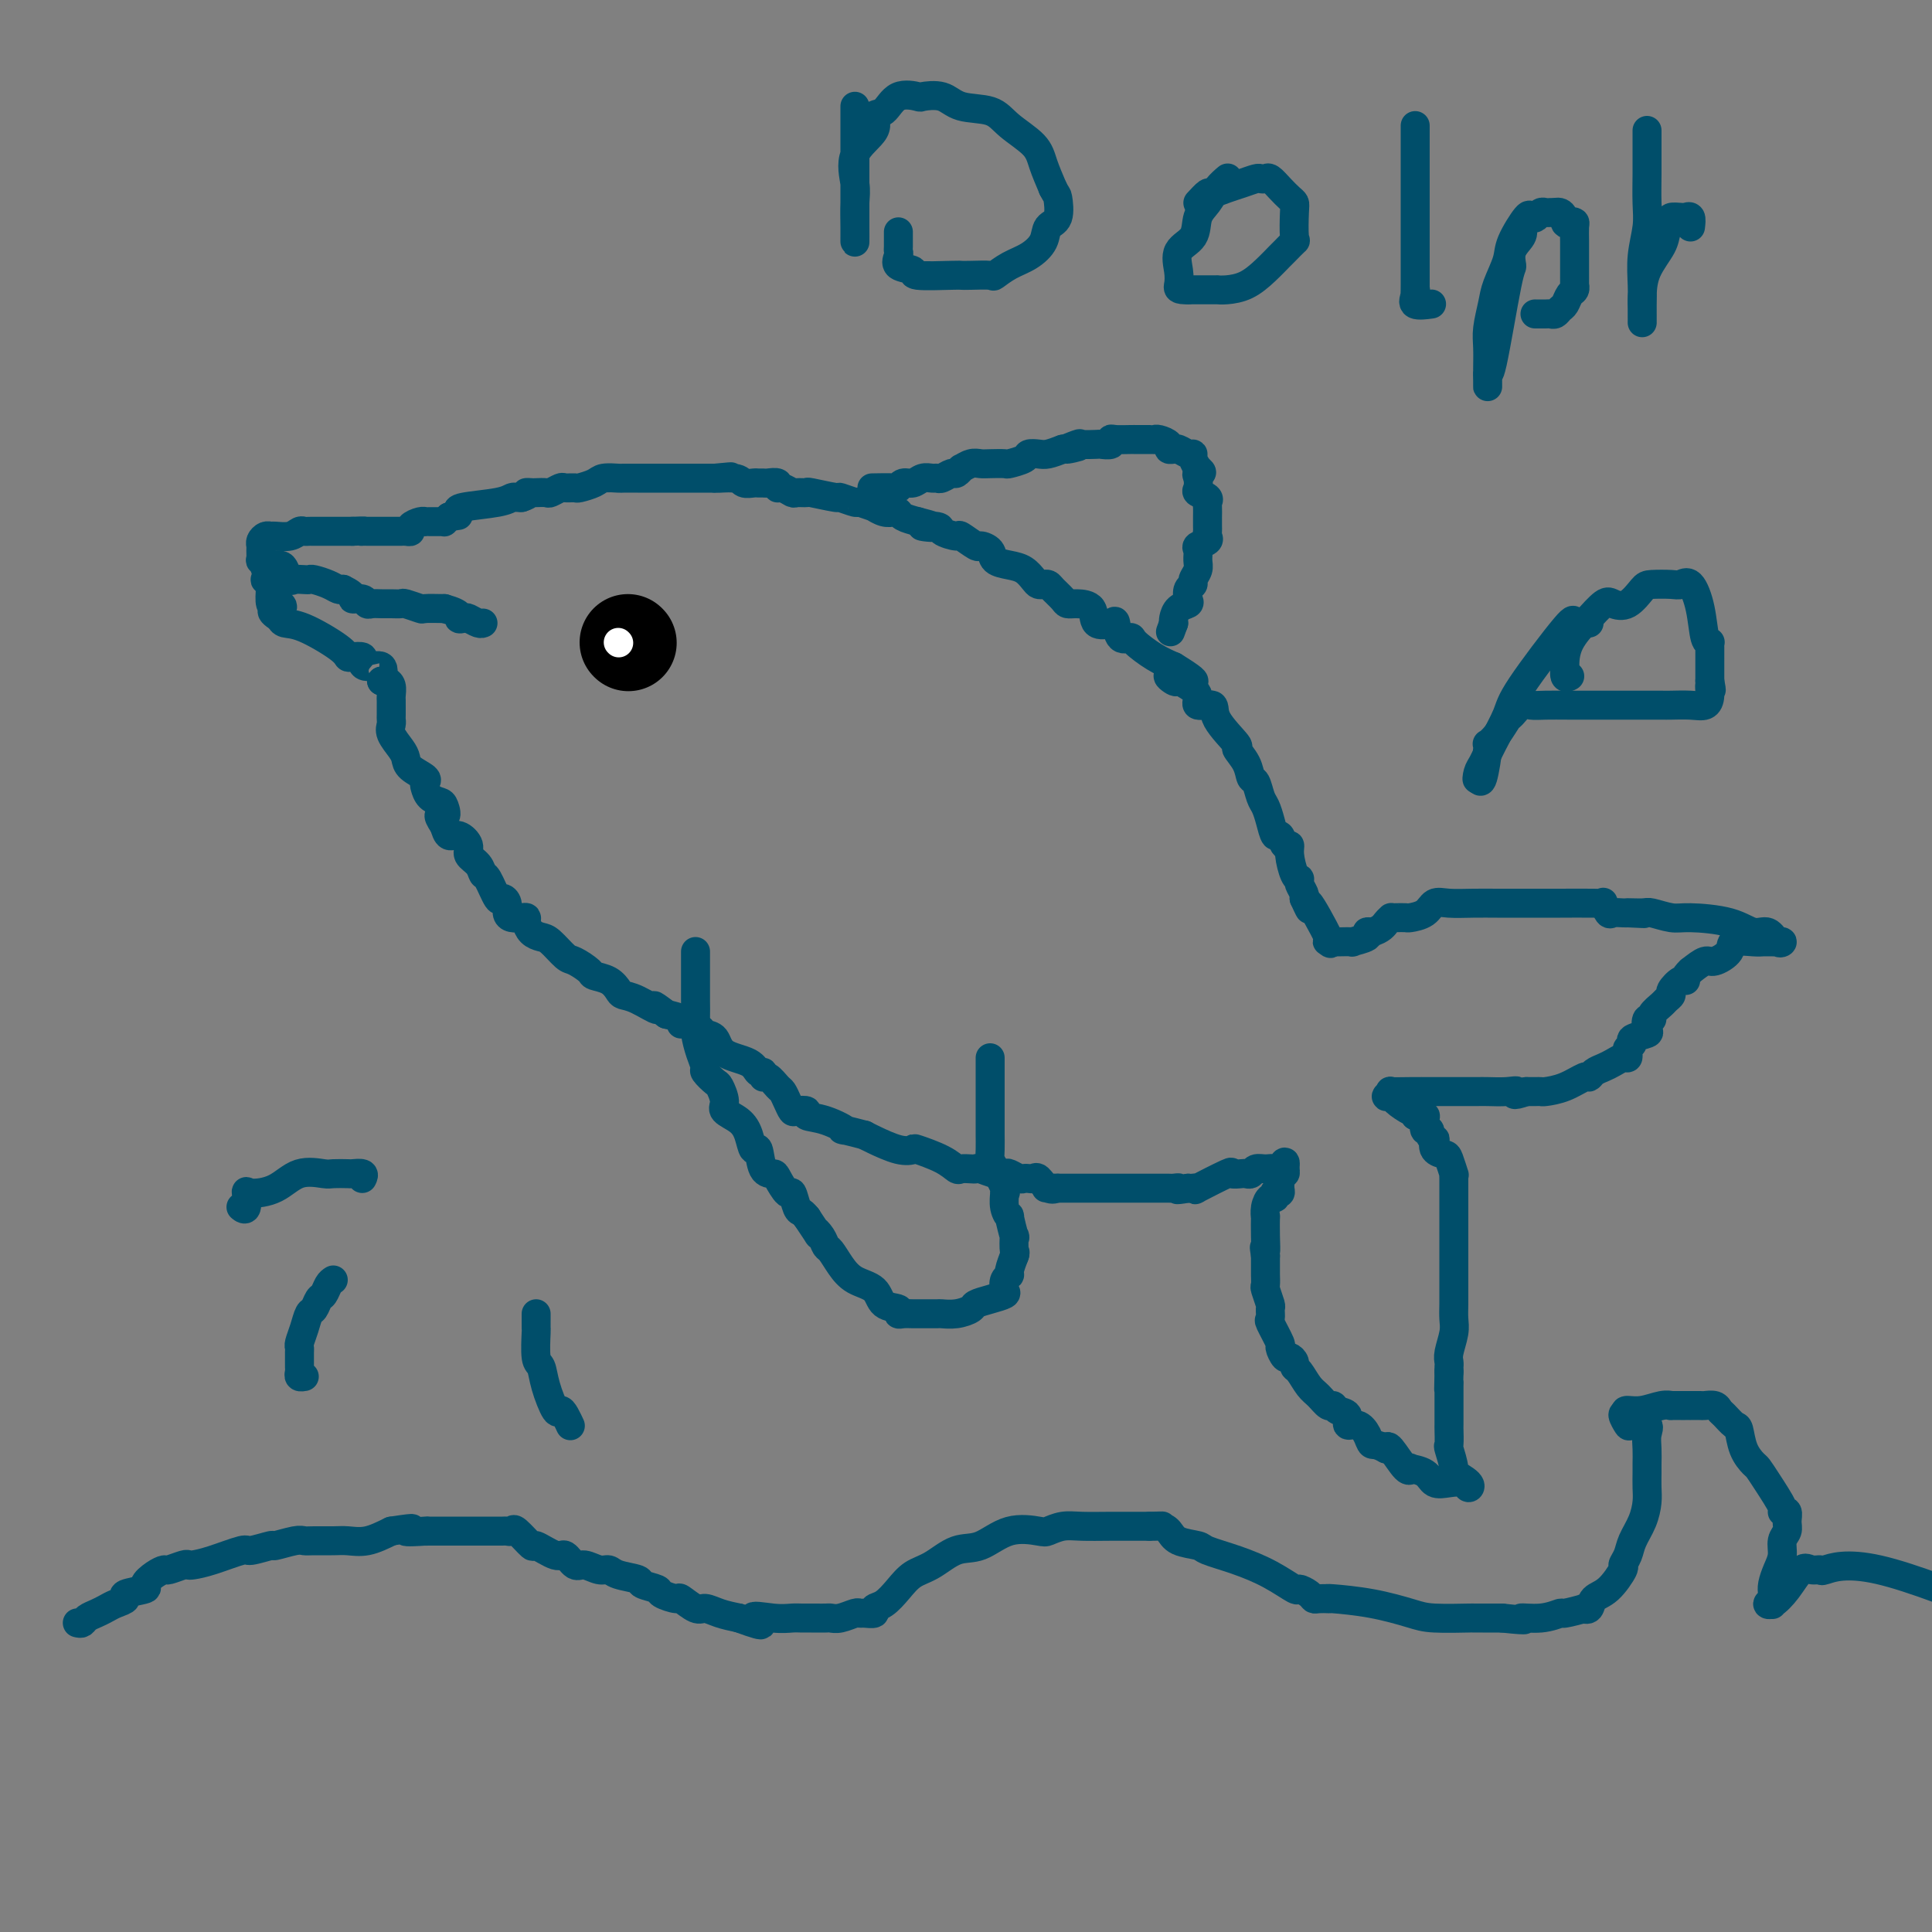 <svg viewBox='0 0 400 400' version='1.1' xmlns='http://www.w3.org/2000/svg' xmlns:xlink='http://www.w3.org/1999/xlink'><rect x="0" y="0" width="400" height="400" fill="#808080" stroke="none"/><g fill='none' stroke='#004E6A' stroke-width='6' stroke-linecap='round' stroke-linejoin='round'><path d='M95,106c-0.285,-0.340 -0.571,-0.679 1,-1c1.571,-0.321 4.998,-0.622 7,-1c2.002,-0.378 2.577,-0.833 3,-1c0.423,-0.167 0.692,-0.048 1,0c0.308,0.048 0.654,0.024 1,0'/><path d='M108,103c2.185,-0.690 1.148,-0.916 1,-1c-0.148,-0.084 0.594,-0.026 1,0c0.406,0.026 0.475,0.021 1,0c0.525,-0.021 1.507,-0.058 2,0c0.493,0.058 0.497,0.213 1,0c0.503,-0.213 1.504,-0.792 2,-1c0.496,-0.208 0.488,-0.045 1,0c0.512,0.045 1.545,-0.026 2,0c0.455,0.026 0.330,0.151 1,0c0.670,-0.151 2.133,-0.576 3,-1c0.867,-0.424 1.137,-0.846 2,-1c0.863,-0.154 2.318,-0.041 3,0c0.682,0.041 0.591,0.011 1,0c0.409,-0.011 1.320,-0.003 3,0c1.680,0.003 4.130,0.001 5,0c0.870,-0.001 0.160,-0.000 0,0c-0.160,0.000 0.229,0.000 1,0c0.771,-0.000 1.925,-0.000 3,0c1.075,0.000 2.072,0.000 3,0c0.928,-0.000 1.788,-0.000 2,0c0.212,0.000 -0.225,0.000 0,0c0.225,-0.000 1.113,-0.000 2,0'/><path d='M148,99c6.257,-0.603 1.900,-0.109 1,0c-0.900,0.109 1.657,-0.167 3,0c1.343,0.167 1.472,0.777 2,1c0.528,0.223 1.456,0.059 2,0c0.544,-0.059 0.706,-0.012 1,0c0.294,0.012 0.722,-0.012 1,0c0.278,0.012 0.407,0.060 1,0c0.593,-0.060 1.649,-0.226 2,0c0.351,0.226 -0.003,0.846 0,1c0.003,0.154 0.364,-0.156 1,0c0.636,0.156 1.548,0.778 2,1c0.452,0.222 0.444,0.044 1,0c0.556,-0.044 1.677,0.045 2,0c0.323,-0.045 -0.151,-0.223 1,0c1.151,0.223 3.928,0.848 5,1c1.072,0.152 0.440,-0.171 1,0c0.560,0.171 2.314,0.834 3,1c0.686,0.166 0.306,-0.166 1,0c0.694,0.166 2.462,0.828 3,1c0.538,0.172 -0.156,-0.147 0,0c0.156,0.147 1.161,0.760 2,1c0.839,0.240 1.514,0.105 2,0c0.486,-0.105 0.785,-0.182 1,0c0.215,0.182 0.347,0.623 1,1c0.653,0.377 1.826,0.688 3,1'/><path d='M190,108c6.545,1.630 1.909,1.205 1,1c-0.909,-0.205 1.911,-0.191 3,0c1.089,0.191 0.448,0.558 1,1c0.552,0.442 2.299,0.957 3,1c0.701,0.043 0.357,-0.388 1,0c0.643,0.388 2.272,1.596 3,2c0.728,0.404 0.555,0.005 1,0c0.445,-0.005 1.509,0.383 2,1c0.491,0.617 0.408,1.461 1,2c0.592,0.539 1.860,0.771 3,1c1.140,0.229 2.151,0.453 3,1c0.849,0.547 1.536,1.417 2,2c0.464,0.583 0.706,0.881 1,1c0.294,0.119 0.642,0.060 1,0c0.358,-0.060 0.728,-0.121 1,0c0.272,0.121 0.448,0.426 1,1c0.552,0.574 1.480,1.419 2,2c0.520,0.581 0.633,0.899 1,1c0.367,0.101 0.988,-0.014 2,0c1.012,0.014 2.417,0.159 3,1c0.583,0.841 0.346,2.379 1,3c0.654,0.621 2.200,0.325 3,0c0.800,-0.325 0.853,-0.680 1,0c0.147,0.680 0.387,2.395 1,3c0.613,0.605 1.597,0.100 2,0c0.403,-0.100 0.224,0.204 1,1c0.776,0.796 2.507,2.085 4,3c1.493,0.915 2.746,1.458 4,2'/><path d='M243,138c8.209,5.031 2.232,2.607 0,2c-2.232,-0.607 -0.720,0.602 0,1c0.720,0.398 0.649,-0.014 1,0c0.351,0.014 1.123,0.455 2,1c0.877,0.545 1.858,1.194 2,2c0.142,0.806 -0.556,1.769 0,2c0.556,0.231 2.366,-0.269 3,0c0.634,0.269 0.092,1.309 1,3c0.908,1.691 3.265,4.034 4,5c0.735,0.966 -0.154,0.556 0,1c0.154,0.444 1.351,1.742 2,3c0.649,1.258 0.751,2.475 1,3c0.249,0.525 0.644,0.359 1,1c0.356,0.641 0.673,2.089 1,3c0.327,0.911 0.665,1.285 1,2c0.335,0.715 0.668,1.770 1,3c0.332,1.230 0.663,2.635 1,3c0.337,0.365 0.682,-0.309 1,0c0.318,0.309 0.611,1.599 1,2c0.389,0.401 0.875,-0.089 1,0c0.125,0.089 -0.111,0.758 0,2c0.111,1.242 0.569,3.057 1,4c0.431,0.943 0.834,1.012 1,1c0.166,-0.012 0.096,-0.106 0,0c-0.096,0.106 -0.218,0.413 0,1c0.218,0.587 0.777,1.453 1,2c0.223,0.547 0.112,0.773 0,1'/><path d='M270,186c2.151,4.768 0.528,0.689 1,1c0.472,0.311 3.039,5.011 4,7c0.961,1.989 0.317,1.266 0,1c-0.317,-0.266 -0.308,-0.074 0,0c0.308,0.074 0.915,0.030 2,0c1.085,-0.030 2.647,-0.047 3,0c0.353,0.047 -0.503,0.157 0,0c0.503,-0.157 2.366,-0.581 3,-1c0.634,-0.419 0.038,-0.834 0,-1c-0.038,-0.166 0.481,-0.083 1,0'/><path d='M284,193c2.009,-0.547 2.531,-1.415 3,-2c0.469,-0.585 0.883,-0.888 1,-1c0.117,-0.112 -0.064,-0.032 0,0c0.064,0.032 0.373,0.015 1,0c0.627,-0.015 1.573,-0.028 2,0c0.427,0.028 0.336,0.099 1,0c0.664,-0.099 2.084,-0.366 3,-1c0.916,-0.634 1.327,-1.634 2,-2c0.673,-0.366 1.609,-0.098 3,0c1.391,0.098 3.239,0.026 5,0c1.761,-0.026 3.436,-0.007 5,0c1.564,0.007 3.019,0.002 4,0c0.981,-0.002 1.488,-0.001 2,0c0.512,0.001 1.027,0.001 2,0c0.973,-0.001 2.403,-0.002 3,0c0.597,0.002 0.359,0.008 2,0c1.641,-0.008 5.160,-0.030 7,0c1.840,0.030 2.002,0.113 2,0c-0.002,-0.113 -0.169,-0.423 0,0c0.169,0.423 0.672,1.577 1,2c0.328,0.423 0.480,0.113 1,0c0.520,-0.113 1.409,-0.031 2,0c0.591,0.031 0.883,0.009 1,0c0.117,-0.009 0.058,-0.004 0,0'/><path d='M337,189c6.311,0.305 2.088,0.067 1,0c-1.088,-0.067 0.960,0.036 2,0c1.040,-0.036 1.072,-0.212 2,0c0.928,0.212 2.752,0.811 4,1c1.248,0.189 1.920,-0.033 4,0c2.080,0.033 5.567,0.320 8,1c2.433,0.680 3.812,1.751 5,2c1.188,0.249 2.186,-0.326 3,0c0.814,0.326 1.445,1.551 2,2c0.555,0.449 1.036,0.120 1,0c-0.036,-0.120 -0.588,-0.032 -1,0c-0.412,0.032 -0.686,0.007 -1,0c-0.314,-0.007 -0.670,0.004 -1,0c-0.330,-0.004 -0.634,-0.021 -1,0c-0.366,0.021 -0.793,0.081 -2,0c-1.207,-0.081 -3.194,-0.304 -4,0c-0.806,0.304 -0.433,1.133 -1,2c-0.567,0.867 -2.076,1.772 -3,2c-0.924,0.228 -1.264,-0.221 -2,0c-0.736,0.221 -1.868,1.110 -3,2'/><path d='M350,201c-1.592,1.410 -1.071,1.936 -1,2c0.071,0.064 -0.308,-0.335 -1,0c-0.692,0.335 -1.696,1.403 -2,2c-0.304,0.597 0.091,0.725 0,1c-0.091,0.275 -0.669,0.699 -1,1c-0.331,0.301 -0.415,0.480 -1,1c-0.585,0.520 -1.670,1.382 -2,2c-0.330,0.618 0.096,0.992 0,1c-0.096,0.008 -0.715,-0.349 -1,0c-0.285,0.349 -0.238,1.403 0,2c0.238,0.597 0.666,0.737 0,1c-0.666,0.263 -2.427,0.649 -3,1c-0.573,0.351 0.040,0.668 0,1c-0.040,0.332 -0.735,0.680 -1,1c-0.265,0.320 -0.101,0.611 0,1c0.101,0.389 0.140,0.878 0,1c-0.140,0.122 -0.458,-0.121 -1,0c-0.542,0.121 -1.309,0.605 -2,1c-0.691,0.395 -1.307,0.701 -2,1c-0.693,0.299 -1.464,0.592 -2,1c-0.536,0.408 -0.836,0.932 -1,1c-0.164,0.068 -0.190,-0.322 -1,0c-0.810,0.322 -2.402,1.354 -4,2c-1.598,0.646 -3.202,0.905 -4,1c-0.798,0.095 -0.791,0.025 -1,0c-0.209,-0.025 -0.633,-0.007 -1,0c-0.367,0.007 -0.676,0.002 -1,0c-0.324,-0.002 -0.662,-0.001 -1,0'/><path d='M316,226c-3.638,1.238 -2.232,0.332 -2,0c0.232,-0.332 -0.709,-0.089 -2,0c-1.291,0.089 -2.930,0.024 -4,0c-1.070,-0.024 -1.571,-0.006 -2,0c-0.429,0.006 -0.788,0.002 -1,0c-0.212,-0.002 -0.278,-0.000 -1,0c-0.722,0.000 -2.099,0.000 -3,0c-0.901,-0.000 -1.325,0.000 -2,0c-0.675,-0.000 -1.602,-0.001 -2,0c-0.398,0.001 -0.269,0.004 -1,0c-0.731,-0.004 -2.322,-0.016 -4,0c-1.678,0.016 -3.443,0.058 -4,0c-0.557,-0.058 0.096,-0.218 0,0c-0.096,0.218 -0.940,0.814 -1,1c-0.060,0.186 0.663,-0.039 1,0c0.337,0.039 0.286,0.340 1,1c0.714,0.660 2.192,1.678 3,2c0.808,0.322 0.945,-0.051 1,0c0.055,0.051 0.027,0.525 0,1'/><path d='M293,231c1.222,0.746 1.776,0.112 2,0c0.224,-0.112 0.116,0.300 0,1c-0.116,0.700 -0.241,1.688 0,2c0.241,0.312 0.847,-0.054 1,0c0.153,0.054 -0.148,0.526 0,1c0.148,0.474 0.746,0.951 1,1c0.254,0.049 0.163,-0.329 0,0c-0.163,0.329 -0.397,1.366 0,2c0.397,0.634 1.427,0.865 2,1c0.573,0.135 0.689,0.174 1,1c0.311,0.826 0.815,2.438 1,3c0.185,0.562 0.049,0.074 0,0c-0.049,-0.074 -0.013,0.265 0,1c0.013,0.735 0.004,1.864 0,3c-0.004,1.136 -0.001,2.278 0,3c0.001,0.722 0.000,1.023 0,2c-0.000,0.977 -0.000,2.628 0,4c0.000,1.372 0.000,2.465 0,3c-0.000,0.535 -0.000,0.513 0,1c0.000,0.487 0.000,1.484 0,2c-0.000,0.516 -0.000,0.550 0,1c0.000,0.450 0.001,1.316 0,2c-0.001,0.684 -0.004,1.188 0,2c0.004,0.812 0.015,1.933 0,3c-0.015,1.067 -0.057,2.079 0,3c0.057,0.921 0.211,1.752 0,3c-0.211,1.248 -0.789,2.912 -1,4c-0.211,1.088 -0.057,1.601 0,2c0.057,0.399 0.016,0.686 0,1c-0.016,0.314 -0.008,0.657 0,1'/><path d='M300,284c-0.155,7.070 -0.042,4.245 0,3c0.042,-1.245 0.011,-0.911 0,0c-0.011,0.911 -0.004,2.398 0,4c0.004,1.602 0.006,3.319 0,4c-0.006,0.681 -0.019,0.324 0,1c0.019,0.676 0.069,2.383 0,3c-0.069,0.617 -0.256,0.142 0,1c0.256,0.858 0.957,3.049 1,4c0.043,0.951 -0.571,0.661 0,1c0.571,0.339 2.329,1.308 3,2c0.671,0.692 0.256,1.107 0,1c-0.256,-0.107 -0.353,-0.736 -1,-1c-0.647,-0.264 -1.844,-0.163 -3,0c-1.156,0.163 -2.272,0.387 -3,0c-0.728,-0.387 -1.067,-1.387 -2,-2c-0.933,-0.613 -2.460,-0.841 -3,-1c-0.540,-0.159 -0.093,-0.249 0,0c0.093,0.249 -0.167,0.836 -1,0c-0.833,-0.836 -2.238,-3.096 -3,-4c-0.762,-0.904 -0.881,-0.452 -1,0'/><path d='M287,300c-2.189,-1.223 -2.662,-0.779 -3,-1c-0.338,-0.221 -0.542,-1.105 -1,-2c-0.458,-0.895 -1.169,-1.799 -2,-2c-0.831,-0.201 -1.780,0.302 -2,0c-0.220,-0.302 0.289,-1.408 0,-2c-0.289,-0.592 -1.376,-0.671 -2,-1c-0.624,-0.329 -0.787,-0.908 -1,-1c-0.213,-0.092 -0.478,0.302 -1,0c-0.522,-0.302 -1.302,-1.299 -2,-2c-0.698,-0.701 -1.314,-1.106 -2,-2c-0.686,-0.894 -1.440,-2.276 -2,-3c-0.560,-0.724 -0.925,-0.790 -1,-1c-0.075,-0.210 0.140,-0.564 0,-1c-0.140,-0.436 -0.633,-0.955 -1,-1c-0.367,-0.045 -0.606,0.382 -1,0c-0.394,-0.382 -0.943,-1.574 -1,-2c-0.057,-0.426 0.378,-0.087 0,-1c-0.378,-0.913 -1.569,-3.079 -2,-4c-0.431,-0.921 -0.101,-0.599 0,-1c0.101,-0.401 -0.025,-1.526 0,-2c0.025,-0.474 0.203,-0.296 0,-1c-0.203,-0.704 -0.786,-2.288 -1,-3c-0.214,-0.712 -0.057,-0.552 0,-1c0.057,-0.448 0.015,-1.505 0,-2c-0.015,-0.495 -0.004,-0.427 0,-1c0.004,-0.573 0.002,-1.786 0,-3'/><path d='M262,260c-0.464,-3.050 -0.125,-1.177 0,-1c0.125,0.177 0.036,-1.344 0,-3c-0.036,-1.656 -0.020,-3.448 0,-4c0.020,-0.552 0.044,0.136 0,0c-0.044,-0.136 -0.156,-1.094 0,-2c0.156,-0.906 0.582,-1.759 1,-2c0.418,-0.241 0.830,0.129 1,0c0.170,-0.129 0.098,-0.759 0,-1c-0.098,-0.241 -0.224,-0.093 0,0c0.224,0.093 0.796,0.131 1,0c0.204,-0.131 0.041,-0.430 0,-1c-0.041,-0.570 0.041,-1.410 0,-2c-0.041,-0.590 -0.203,-0.928 0,-1c0.203,-0.072 0.772,0.122 1,0c0.228,-0.122 0.114,-0.561 0,-1'/><path d='M266,242c0.428,-2.783 -0.501,-0.742 -1,0c-0.499,0.742 -0.568,0.185 -1,0c-0.432,-0.185 -1.228,0.003 -2,0c-0.772,-0.003 -1.522,-0.196 -2,0c-0.478,0.196 -0.686,0.782 -1,1c-0.314,0.218 -0.734,0.070 -1,0c-0.266,-0.070 -0.378,-0.061 -1,0c-0.622,0.061 -1.753,0.174 -2,0c-0.247,-0.174 0.390,-0.635 -1,0c-1.390,0.635 -4.805,2.366 -6,3c-1.195,0.634 -0.168,0.171 0,0c0.168,-0.171 -0.523,-0.049 -1,0c-0.477,0.049 -0.738,0.024 -1,0'/><path d='M246,246c-3.495,0.619 -2.232,0.166 -2,0c0.232,-0.166 -0.566,-0.044 -1,0c-0.434,0.044 -0.503,0.012 -1,0c-0.497,-0.012 -1.423,-0.003 -2,0c-0.577,0.003 -0.804,0.001 -1,0c-0.196,-0.001 -0.362,-0.000 -1,0c-0.638,0.000 -1.748,0.000 -3,0c-1.252,-0.000 -2.644,-0.000 -3,0c-0.356,0.000 0.325,0.000 0,0c-0.325,-0.000 -1.655,-0.000 -2,0c-0.345,0.000 0.297,0.000 0,0c-0.297,-0.000 -1.531,-0.000 -2,0c-0.469,0.000 -0.174,0.000 0,0c0.174,-0.000 0.226,-0.000 0,0c-0.226,0.000 -0.729,0.000 -1,0c-0.271,-0.000 -0.310,-0.000 -1,0c-0.690,0.000 -2.030,0.000 -3,0c-0.970,-0.000 -1.569,-0.000 -2,0c-0.431,0.000 -0.695,0.000 -1,0c-0.305,-0.000 -0.653,-0.000 -1,0'/><path d='M219,246c-4.372,-0.033 -1.801,-0.114 -1,0c0.801,0.114 -0.167,0.423 -1,0c-0.833,-0.423 -1.532,-1.576 -2,-2c-0.468,-0.424 -0.707,-0.117 -1,0c-0.293,0.117 -0.641,0.045 -1,0c-0.359,-0.045 -0.728,-0.064 -1,0c-0.272,0.064 -0.448,0.209 -1,0c-0.552,-0.209 -1.482,-0.774 -2,-1c-0.518,-0.226 -0.624,-0.113 -1,0c-0.376,0.113 -1.022,0.226 -2,0c-0.978,-0.226 -2.289,-0.791 -3,-1c-0.711,-0.209 -0.824,-0.062 -1,0c-0.176,0.062 -0.416,0.037 -1,0c-0.584,-0.037 -1.514,-0.087 -2,0c-0.486,0.087 -0.529,0.312 -1,0c-0.471,-0.312 -1.369,-1.162 -3,-2c-1.631,-0.838 -3.995,-1.664 -5,-2c-1.005,-0.336 -0.651,-0.183 -1,0c-0.349,0.183 -1.402,0.395 -3,0c-1.598,-0.395 -3.742,-1.399 -5,-2c-1.258,-0.601 -1.629,-0.801 -2,-1'/><path d='M179,235c-6.918,-1.819 -4.214,-0.866 -4,-1c0.214,-0.134 -2.061,-1.355 -4,-2c-1.939,-0.645 -3.542,-0.714 -4,-1c-0.458,-0.286 0.228,-0.788 0,-1c-0.228,-0.212 -1.370,-0.136 -2,0c-0.630,0.136 -0.750,0.330 -1,0c-0.250,-0.330 -0.631,-1.183 -1,-2c-0.369,-0.817 -0.725,-1.596 -1,-2c-0.275,-0.404 -0.469,-0.432 -1,-1c-0.531,-0.568 -1.399,-1.675 -2,-2c-0.601,-0.325 -0.935,0.133 -1,0c-0.065,-0.133 0.138,-0.855 0,-1c-0.138,-0.145 -0.618,0.288 -1,0c-0.382,-0.288 -0.666,-1.297 -2,-2c-1.334,-0.703 -3.719,-1.102 -5,-2c-1.281,-0.898 -1.460,-2.297 -2,-3c-0.540,-0.703 -1.441,-0.709 -2,-1c-0.559,-0.291 -0.774,-0.865 -1,-1c-0.226,-0.135 -0.461,0.171 -1,0c-0.539,-0.171 -1.382,-0.819 -2,-1c-0.618,-0.181 -1.013,0.105 -1,0c0.013,-0.105 0.432,-0.601 0,-1c-0.432,-0.399 -1.716,-0.699 -3,-1'/><path d='M138,210c-4.278,-3.213 -1.974,-1.246 -2,-1c-0.026,0.246 -2.382,-1.230 -4,-2c-1.618,-0.770 -2.497,-0.835 -3,-1c-0.503,-0.165 -0.628,-0.430 -1,-1c-0.372,-0.570 -0.991,-1.446 -2,-2c-1.009,-0.554 -2.410,-0.786 -3,-1c-0.590,-0.214 -0.370,-0.411 -1,-1c-0.630,-0.589 -2.109,-1.571 -3,-2c-0.891,-0.429 -1.195,-0.303 -2,-1c-0.805,-0.697 -2.110,-2.215 -3,-3c-0.890,-0.785 -1.365,-0.837 -2,-1c-0.635,-0.163 -1.431,-0.435 -2,-1c-0.569,-0.565 -0.913,-1.421 -1,-2c-0.087,-0.579 0.083,-0.879 0,-1c-0.083,-0.121 -0.418,-0.062 -1,0c-0.582,0.062 -1.412,0.125 -2,0c-0.588,-0.125 -0.935,-0.440 -1,-1c-0.065,-0.560 0.151,-1.364 0,-2c-0.151,-0.636 -0.669,-1.105 -1,-1c-0.331,0.105 -0.475,0.782 -1,0c-0.525,-0.782 -1.432,-3.024 -2,-4c-0.568,-0.976 -0.799,-0.686 -1,-1c-0.201,-0.314 -0.372,-1.231 -1,-2c-0.628,-0.769 -1.712,-1.388 -2,-2c-0.288,-0.612 0.222,-1.216 0,-2c-0.222,-0.784 -1.175,-1.750 -2,-2c-0.825,-0.250 -1.521,0.214 -2,0c-0.479,-0.214 -0.739,-1.107 -1,-2'/><path d='M92,171c-2.174,-3.285 -0.611,-1.997 0,-2c0.611,-0.003 0.268,-1.296 0,-2c-0.268,-0.704 -0.461,-0.818 -1,-1c-0.539,-0.182 -1.423,-0.433 -2,-1c-0.577,-0.567 -0.848,-1.450 -1,-2c-0.152,-0.550 -0.186,-0.765 0,-1c0.186,-0.235 0.592,-0.489 0,-1c-0.592,-0.511 -2.183,-1.278 -3,-2c-0.817,-0.722 -0.860,-1.398 -1,-2c-0.140,-0.602 -0.377,-1.130 -1,-2c-0.623,-0.870 -1.631,-2.083 -2,-3c-0.369,-0.917 -0.099,-1.537 0,-2c0.099,-0.463 0.027,-0.768 0,-1c-0.027,-0.232 -0.007,-0.390 0,-1c0.007,-0.610 0.003,-1.673 0,-2c-0.003,-0.327 -0.004,0.080 0,0c0.004,-0.080 0.012,-0.649 0,-1c-0.012,-0.351 -0.044,-0.486 0,-1c0.044,-0.514 0.166,-1.408 0,-2c-0.166,-0.592 -0.619,-0.884 -1,-1c-0.381,-0.116 -0.691,-0.058 -1,0'/><path d='M79,141c-0.353,-1.804 -0.236,-0.813 0,-1c0.236,-0.187 0.593,-1.553 0,-2c-0.593,-0.447 -2.134,0.025 -3,0c-0.866,-0.025 -1.057,-0.546 -1,-1c0.057,-0.454 0.360,-0.840 0,-1c-0.360,-0.160 -1.385,-0.095 -2,0c-0.615,0.095 -0.819,0.219 -1,0c-0.181,-0.219 -0.337,-0.780 -2,-2c-1.663,-1.220 -4.832,-3.098 -7,-4c-2.168,-0.902 -3.334,-0.829 -4,-1c-0.666,-0.171 -0.833,-0.585 -1,-1'/><path d='M58,128c-3.261,-1.943 -0.912,-1.799 0,-2c0.912,-0.201 0.389,-0.746 0,-1c-0.389,-0.254 -0.644,-0.216 -1,0c-0.356,0.216 -0.814,0.609 -1,0c-0.186,-0.609 -0.101,-2.221 0,-3c0.101,-0.779 0.220,-0.724 0,-1c-0.220,-0.276 -0.777,-0.881 -1,-1c-0.223,-0.119 -0.112,0.249 0,0c0.112,-0.249 0.226,-1.113 0,-2c-0.226,-0.887 -0.793,-1.795 -1,-2c-0.207,-0.205 -0.052,0.295 0,0c0.052,-0.295 0.003,-1.385 0,-2c-0.003,-0.615 0.039,-0.753 0,-1c-0.039,-0.247 -0.159,-0.601 0,-1c0.159,-0.399 0.595,-0.843 1,-1c0.405,-0.157 0.777,-0.028 1,0c0.223,0.028 0.298,-0.045 1,0c0.702,0.045 2.033,0.208 3,0c0.967,-0.208 1.571,-0.788 2,-1c0.429,-0.212 0.684,-0.057 1,0c0.316,0.057 0.692,0.015 1,0c0.308,-0.015 0.546,-0.004 1,0c0.454,0.004 1.122,0.001 2,0c0.878,-0.001 1.965,-0.000 3,0c1.035,0.000 2.017,0.000 3,0'/><path d='M73,110c3.241,-0.155 2.342,-0.041 2,0c-0.342,0.041 -0.127,0.011 0,0c0.127,-0.011 0.165,-0.003 1,0c0.835,0.003 2.466,0.001 3,0c0.534,-0.001 -0.029,-0.000 0,0c0.029,0.000 0.652,-0.000 1,0c0.348,0.000 0.423,0.001 1,0c0.577,-0.001 1.655,-0.003 2,0c0.345,0.003 -0.045,0.011 0,0c0.045,-0.011 0.524,-0.041 1,0c0.476,0.041 0.950,0.155 1,0c0.050,-0.155 -0.324,-0.577 0,-1c0.324,-0.423 1.347,-0.845 2,-1c0.653,-0.155 0.935,-0.042 1,0c0.065,0.042 -0.089,0.012 0,0c0.089,-0.012 0.419,-0.006 1,0c0.581,0.006 1.414,0.012 2,0c0.586,-0.012 0.927,-0.042 1,0c0.073,0.042 -0.122,0.155 0,0c0.122,-0.155 0.561,-0.577 1,-1'/><path d='M93,107c3.333,-0.500 1.667,-0.250 0,0'/><path d='M181,101c-0.427,0.009 -0.855,0.017 0,0c0.855,-0.017 2.991,-0.061 4,0c1.009,0.061 0.890,0.227 1,0c0.110,-0.227 0.449,-0.846 1,-1c0.551,-0.154 1.312,0.156 2,0c0.688,-0.156 1.301,-0.778 2,-1c0.699,-0.222 1.482,-0.044 2,0c0.518,0.044 0.770,-0.045 1,0c0.230,0.045 0.438,0.223 1,0c0.562,-0.223 1.477,-0.848 2,-1c0.523,-0.152 0.654,0.170 1,0c0.346,-0.170 0.906,-0.830 1,-1c0.094,-0.170 -0.279,0.150 0,0c0.279,-0.150 1.210,-0.772 2,-1c0.790,-0.228 1.438,-0.064 2,0c0.562,0.064 1.039,0.028 2,0c0.961,-0.028 2.407,-0.046 3,0c0.593,0.046 0.332,0.157 1,0c0.668,-0.157 2.265,-0.581 3,-1c0.735,-0.419 0.609,-0.834 1,-1c0.391,-0.166 1.297,-0.083 2,0c0.703,0.083 1.201,0.167 2,0c0.799,-0.167 1.900,-0.583 3,-1'/><path d='M220,93c6.142,-1.177 1.998,-0.119 1,0c-0.998,0.119 1.152,-0.699 2,-1c0.848,-0.301 0.395,-0.084 1,0c0.605,0.084 2.268,0.037 3,0c0.732,-0.037 0.532,-0.062 1,0c0.468,0.062 1.604,0.213 2,0c0.396,-0.213 0.051,-0.789 0,-1c-0.051,-0.211 0.193,-0.056 1,0c0.807,0.056 2.178,0.015 3,0c0.822,-0.015 1.095,-0.004 1,0c-0.095,0.004 -0.560,0.000 0,0c0.560,-0.000 2.144,0.003 3,0c0.856,-0.003 0.985,-0.011 1,0c0.015,0.011 -0.083,0.041 0,0c0.083,-0.041 0.347,-0.154 1,0c0.653,0.154 1.694,0.576 2,1c0.306,0.424 -0.122,0.850 0,1c0.122,0.150 0.793,0.026 1,0c0.207,-0.026 -0.050,0.048 0,0c0.050,-0.048 0.409,-0.217 1,0c0.591,0.217 1.416,0.821 2,1c0.584,0.179 0.926,-0.067 1,0c0.074,0.067 -0.122,0.448 0,1c0.122,0.552 0.561,1.276 1,2'/><path d='M248,97c1.549,1.123 0.423,0.931 0,1c-0.423,0.069 -0.141,0.400 0,1c0.141,0.600 0.143,1.469 0,2c-0.143,0.531 -0.431,0.723 0,1c0.431,0.277 1.579,0.637 2,1c0.421,0.363 0.113,0.727 0,1c-0.113,0.273 -0.030,0.454 0,1c0.030,0.546 0.008,1.456 0,2c-0.008,0.544 0.000,0.723 0,1c-0.000,0.277 -0.008,0.652 0,1c0.008,0.348 0.030,0.670 0,1c-0.030,0.330 -0.114,0.669 0,1c0.114,0.331 0.424,0.655 0,1c-0.424,0.345 -1.582,0.712 -2,1c-0.418,0.288 -0.097,0.497 0,1c0.097,0.503 -0.030,1.300 0,2c0.030,0.700 0.218,1.305 0,2c-0.218,0.695 -0.841,1.482 -1,2c-0.159,0.518 0.147,0.768 0,1c-0.147,0.232 -0.747,0.447 -1,1c-0.253,0.553 -0.159,1.444 0,2c0.159,0.556 0.383,0.778 0,1c-0.383,0.222 -1.372,0.444 -2,1c-0.628,0.556 -0.894,1.444 -1,2c-0.106,0.556 -0.053,0.778 0,1'/><path d='M243,129c-1.167,3.167 -0.583,1.583 0,0'/><path d='M144,197c0.000,0.358 0.000,0.715 0,1c-0.000,0.285 -0.000,0.497 0,1c0.000,0.503 0.000,1.296 0,2c-0.000,0.704 -0.001,1.317 0,2c0.001,0.683 0.003,1.435 0,2c-0.003,0.565 -0.011,0.943 0,2c0.011,1.057 0.039,2.793 0,4c-0.039,1.207 -0.147,1.886 0,3c0.147,1.114 0.550,2.664 1,4c0.450,1.336 0.948,2.459 1,3c0.052,0.541 -0.342,0.501 0,1c0.342,0.499 1.422,1.537 2,2c0.578,0.463 0.655,0.353 1,1c0.345,0.647 0.957,2.052 1,3c0.043,0.948 -0.483,1.437 0,2c0.483,0.563 1.974,1.198 3,2c1.026,0.802 1.588,1.770 2,3c0.412,1.230 0.673,2.722 1,3c0.327,0.278 0.721,-0.660 1,0c0.279,0.660 0.442,2.916 1,4c0.558,1.084 1.512,0.995 2,1c0.488,0.005 0.512,0.106 1,1c0.488,0.894 1.441,2.583 2,3c0.559,0.417 0.724,-0.438 1,0c0.276,0.438 0.662,2.169 1,3c0.338,0.831 0.630,0.762 1,1c0.370,0.238 0.820,0.782 1,1c0.180,0.218 0.090,0.109 0,0'/><path d='M167,252c3.655,5.445 2.291,3.559 2,3c-0.291,-0.559 0.490,0.210 1,1c0.510,0.790 0.749,1.600 1,2c0.251,0.400 0.513,0.391 1,1c0.487,0.609 1.200,1.837 2,3c0.800,1.163 1.688,2.263 3,3c1.312,0.737 3.047,1.112 4,2c0.953,0.888 1.123,2.291 2,3c0.877,0.709 2.460,0.726 3,1c0.540,0.274 0.036,0.806 0,1c-0.036,0.194 0.394,0.052 1,0c0.606,-0.052 1.386,-0.013 2,0c0.614,0.013 1.061,0.001 2,0c0.939,-0.001 2.368,0.011 3,0c0.632,-0.011 0.465,-0.044 1,0c0.535,0.044 1.773,0.166 3,0c1.227,-0.166 2.445,-0.621 3,-1c0.555,-0.379 0.449,-0.683 1,-1c0.551,-0.317 1.759,-0.649 3,-1c1.241,-0.351 2.514,-0.722 3,-1c0.486,-0.278 0.187,-0.464 0,-1c-0.187,-0.536 -0.260,-1.423 0,-2c0.260,-0.577 0.853,-0.845 1,-1c0.147,-0.155 -0.153,-0.195 0,-1c0.153,-0.805 0.758,-2.373 1,-3c0.242,-0.627 0.121,-0.314 0,0'/><path d='M210,260c0.314,-1.264 0.099,-0.425 0,-1c-0.099,-0.575 -0.083,-2.565 0,-3c0.083,-0.435 0.233,0.685 0,0c-0.233,-0.685 -0.847,-3.175 -1,-4c-0.153,-0.825 0.157,0.013 0,0c-0.157,-0.013 -0.781,-0.879 -1,-2c-0.219,-1.121 -0.034,-2.499 0,-3c0.034,-0.501 -0.082,-0.125 0,0c0.082,0.125 0.362,-0.002 0,-1c-0.362,-0.998 -1.365,-2.867 -2,-4c-0.635,-1.133 -0.902,-1.530 -1,-2c-0.098,-0.470 -0.026,-1.014 0,-2c0.026,-0.986 0.007,-2.414 0,-3c-0.007,-0.586 -0.002,-0.331 0,-1c0.002,-0.669 0.001,-2.262 0,-3c-0.001,-0.738 -0.000,-0.620 0,-1c0.000,-0.380 0.000,-1.257 0,-2c-0.000,-0.743 -0.000,-1.352 0,-2c0.000,-0.648 0.000,-1.337 0,-2c-0.000,-0.663 -0.000,-1.301 0,-2c0.000,-0.699 0.000,-1.457 0,-2c-0.000,-0.543 -0.000,-0.869 0,-1c0.000,-0.131 0.000,-0.065 0,0'/></g>
<g fill='none' stroke='#000000' stroke-width='20' stroke-linecap='round' stroke-linejoin='round'><path d='M130,133c0.000,0.000 0.100,0.100 0.1,0.1'/></g>
<g fill='none' stroke='#FFFFFF' stroke-width='6' stroke-linecap='round' stroke-linejoin='round'><path d='M128,133c0.000,0.000 0.100,0.100 0.1,0.1'/></g>
<g fill='none' stroke='#004E6A' stroke-width='6' stroke-linecap='round' stroke-linejoin='round'><path d='M54,116c0.364,0.419 0.728,0.838 1,1c0.272,0.162 0.453,0.068 1,0c0.547,-0.068 1.460,-0.109 2,0c0.540,0.109 0.709,0.369 1,1c0.291,0.631 0.706,1.632 1,2c0.294,0.368 0.466,0.101 1,0c0.534,-0.101 1.428,-0.038 2,0c0.572,0.038 0.822,0.049 1,0c0.178,-0.049 0.285,-0.157 1,0c0.715,0.157 2.039,0.581 3,1c0.961,0.419 1.560,0.834 2,1c0.440,0.166 0.720,0.083 1,0'/><path d='M71,122c2.975,1.397 1.914,1.891 2,2c0.086,0.109 1.321,-0.167 2,0c0.679,0.167 0.802,0.777 1,1c0.198,0.223 0.471,0.059 1,0c0.529,-0.059 1.316,-0.012 2,0c0.684,0.012 1.266,-0.011 2,0c0.734,0.011 1.619,0.055 2,0c0.381,-0.055 0.257,-0.211 1,0c0.743,0.211 2.354,0.788 3,1c0.646,0.212 0.327,0.061 1,0c0.673,-0.061 2.336,-0.030 4,0'/><path d='M92,126c3.876,1.067 3.067,1.736 3,2c-0.067,0.264 0.609,0.123 1,0c0.391,-0.123 0.497,-0.229 1,0c0.503,0.229 1.405,0.792 2,1c0.595,0.208 0.884,0.059 1,0c0.116,-0.059 0.058,-0.030 0,0'/><path d='M16,336c0.357,0.089 0.714,0.179 1,0c0.286,-0.179 0.502,-0.625 1,-1c0.498,-0.375 1.278,-0.678 2,-1c0.722,-0.322 1.386,-0.664 2,-1c0.614,-0.336 1.179,-0.666 2,-1c0.821,-0.334 1.900,-0.670 2,-1c0.100,-0.330 -0.779,-0.653 0,-1c0.779,-0.347 3.215,-0.719 4,-1c0.785,-0.281 -0.080,-0.471 0,-1c0.080,-0.529 1.107,-1.396 2,-2c0.893,-0.604 1.652,-0.946 2,-1c0.348,-0.054 0.285,0.180 1,0c0.715,-0.180 2.210,-0.774 3,-1c0.790,-0.226 0.877,-0.084 1,0c0.123,0.084 0.283,0.109 1,0c0.717,-0.109 1.992,-0.354 4,-1c2.008,-0.646 4.747,-1.694 6,-2c1.253,-0.306 1.018,0.128 2,0c0.982,-0.128 3.181,-0.819 4,-1c0.819,-0.181 0.257,0.148 1,0c0.743,-0.148 2.792,-0.772 4,-1c1.208,-0.228 1.575,-0.060 2,0c0.425,0.060 0.910,0.010 2,0c1.090,-0.010 2.787,0.018 4,0c1.213,-0.018 1.942,-0.082 3,0c1.058,0.082 2.445,0.309 4,0c1.555,-0.309 3.277,-1.155 5,-2'/><path d='M81,317c7.087,-1.083 3.304,-0.290 3,0c-0.304,0.290 2.872,0.078 4,0c1.128,-0.078 0.209,-0.021 0,0c-0.209,0.021 0.291,0.006 1,0c0.709,-0.006 1.626,-0.001 2,0c0.374,0.001 0.204,0.000 1,0c0.796,-0.000 2.557,0.001 4,0c1.443,-0.001 2.570,-0.003 4,0c1.430,0.003 3.165,0.013 4,0c0.835,-0.013 0.770,-0.048 1,0c0.230,0.048 0.755,0.179 1,0c0.245,-0.179 0.211,-0.667 1,0c0.789,0.667 2.400,2.488 3,3c0.600,0.512 0.190,-0.284 1,0c0.810,0.284 2.839,1.649 4,2c1.161,0.351 1.452,-0.313 2,0c0.548,0.313 1.352,1.604 2,2c0.648,0.396 1.141,-0.101 2,0c0.859,0.101 2.084,0.801 3,1c0.916,0.199 1.525,-0.101 2,0c0.475,0.101 0.818,0.604 2,1c1.182,0.396 3.203,0.685 4,1c0.797,0.315 0.368,0.657 1,1c0.632,0.343 2.323,0.688 3,1c0.677,0.312 0.341,0.590 1,1c0.659,0.410 2.314,0.950 3,1c0.686,0.050 0.402,-0.390 1,0c0.598,0.390 2.078,1.610 3,2c0.922,0.390 1.287,-0.049 2,0c0.713,0.049 1.775,0.585 3,1c1.225,0.415 2.612,0.707 4,1'/><path d='M153,335c7.611,2.785 3.640,0.746 3,0c-0.640,-0.746 2.051,-0.200 4,0c1.949,0.200 3.156,0.054 4,0c0.844,-0.054 1.325,-0.015 2,0c0.675,0.015 1.545,0.005 2,0c0.455,-0.005 0.497,-0.005 1,0c0.503,0.005 1.469,0.016 2,0c0.531,-0.016 0.627,-0.057 1,0c0.373,0.057 1.022,0.212 2,0c0.978,-0.212 2.285,-0.792 3,-1c0.715,-0.208 0.838,-0.043 1,0c0.162,0.043 0.364,-0.036 1,0c0.636,0.036 1.706,0.185 2,0c0.294,-0.185 -0.187,-0.706 0,-1c0.187,-0.294 1.042,-0.363 2,-1c0.958,-0.637 2.019,-1.842 3,-3c0.981,-1.158 1.884,-2.269 3,-3c1.116,-0.731 2.446,-1.082 4,-2c1.554,-0.918 3.332,-2.403 5,-3c1.668,-0.597 3.226,-0.307 5,-1c1.774,-0.693 3.764,-2.368 6,-3c2.236,-0.632 4.718,-0.222 6,0c1.282,0.222 1.366,0.256 2,0c0.634,-0.256 1.819,-0.801 3,-1c1.181,-0.199 2.358,-0.053 4,0c1.642,0.053 3.750,0.014 6,0c2.250,-0.014 4.643,-0.004 6,0c1.357,0.004 1.679,0.002 2,0'/><path d='M238,316c4.680,-0.146 1.881,-0.012 1,0c-0.881,0.012 0.155,-0.100 1,0c0.845,0.100 1.497,0.410 2,1c0.503,0.590 0.856,1.459 2,2c1.144,0.541 3.077,0.755 4,1c0.923,0.245 0.834,0.520 2,1c1.166,0.480 3.587,1.165 6,2c2.413,0.835 4.818,1.821 7,3c2.182,1.179 4.142,2.550 5,3c0.858,0.450 0.616,-0.023 1,0c0.384,0.023 1.396,0.542 2,1c0.604,0.458 0.800,0.854 1,1c0.200,0.146 0.402,0.041 1,0c0.598,-0.041 1.591,-0.019 2,0c0.409,0.019 0.233,0.033 0,0c-0.233,-0.033 -0.524,-0.114 1,0c1.524,0.114 4.862,0.423 8,1c3.138,0.577 6.076,1.423 8,2c1.924,0.577 2.833,0.887 5,1c2.167,0.113 5.592,0.030 7,0c1.408,-0.030 0.800,-0.008 1,0c0.200,0.008 1.208,0.002 2,0c0.792,-0.002 1.369,-0.001 2,0c0.631,0.001 1.315,0.000 2,0'/><path d='M311,335c6.917,0.756 4.208,0.146 4,0c-0.208,-0.146 2.083,0.171 4,0c1.917,-0.171 3.459,-0.829 4,-1c0.541,-0.171 0.080,0.144 1,0c0.920,-0.144 3.221,-0.746 4,-1c0.779,-0.254 0.034,-0.159 0,0c-0.034,0.159 0.641,0.384 1,0c0.359,-0.384 0.401,-1.376 1,-2c0.599,-0.624 1.756,-0.879 3,-2c1.244,-1.121 2.574,-3.107 3,-4c0.426,-0.893 -0.054,-0.693 0,-1c0.054,-0.307 0.641,-1.120 1,-2c0.359,-0.880 0.488,-1.826 1,-3c0.512,-1.174 1.405,-2.577 2,-4c0.595,-1.423 0.891,-2.866 1,-4c0.109,-1.134 0.029,-1.959 0,-3c-0.029,-1.041 -0.009,-2.299 0,-3c0.009,-0.701 0.005,-0.847 0,-1c-0.005,-0.153 -0.012,-0.315 0,-1c0.012,-0.685 0.043,-1.894 0,-3c-0.043,-1.106 -0.160,-2.107 0,-3c0.160,-0.893 0.595,-1.676 0,-2c-0.595,-0.324 -2.221,-0.190 -3,0c-0.779,0.190 -0.710,0.436 -1,0c-0.290,-0.436 -0.940,-1.553 -1,-2c-0.060,-0.447 0.470,-0.223 1,0'/><path d='M337,293c-0.745,-0.862 -0.608,-1.015 0,-1c0.608,0.015 1.686,0.200 3,0c1.314,-0.200 2.862,-0.786 4,-1c1.138,-0.214 1.864,-0.057 2,0c0.136,0.057 -0.319,0.015 0,0c0.319,-0.015 1.413,-0.004 2,0c0.587,0.004 0.667,0.001 1,0c0.333,-0.001 0.919,-0.001 1,0c0.081,0.001 -0.343,0.004 0,0c0.343,-0.004 1.453,-0.013 2,0c0.547,0.013 0.532,0.049 1,0c0.468,-0.049 1.421,-0.185 2,0c0.579,0.185 0.784,0.689 1,1c0.216,0.311 0.443,0.430 1,1c0.557,0.570 1.444,1.591 2,2c0.556,0.409 0.780,0.207 1,1c0.220,0.793 0.435,2.580 1,4c0.565,1.420 1.481,2.472 2,3c0.519,0.528 0.640,0.532 1,1c0.360,0.468 0.958,1.399 2,3c1.042,1.601 2.529,3.871 3,5c0.471,1.129 -0.074,1.117 0,1c0.074,-0.117 0.767,-0.338 1,0c0.233,0.338 0.007,1.234 0,2c-0.007,0.766 0.205,1.402 0,2c-0.205,0.598 -0.826,1.157 -1,2c-0.174,0.843 0.098,1.968 0,3c-0.098,1.032 -0.565,1.970 -1,3c-0.435,1.030 -0.839,2.151 -1,3c-0.161,0.849 -0.081,1.424 0,2'/><path d='M367,330c-0.397,2.782 0.110,2.237 0,2c-0.110,-0.237 -0.837,-0.165 -1,0c-0.163,0.165 0.237,0.422 1,0c0.763,-0.422 1.887,-1.523 3,-3c1.113,-1.477 2.213,-3.331 3,-4c0.787,-0.669 1.261,-0.152 2,0c0.739,0.152 1.745,-0.062 2,0c0.255,0.062 -0.239,0.401 1,0c1.239,-0.401 4.211,-1.543 11,0c6.789,1.543 17.394,5.772 28,10'/><path d='M75,244c0.219,-0.422 0.437,-0.844 0,-1c-0.437,-0.156 -1.530,-0.044 -2,0c-0.470,0.044 -0.318,0.022 -1,0c-0.682,-0.022 -2.197,-0.044 -3,0c-0.803,0.044 -0.895,0.152 -2,0c-1.105,-0.152 -3.223,-0.565 -5,0c-1.777,0.565 -3.212,2.109 -5,3c-1.788,0.891 -3.929,1.128 -5,1c-1.071,-0.128 -1.070,-0.622 -1,0c0.070,0.622 0.211,2.360 0,3c-0.211,0.640 -0.775,0.183 -1,0c-0.225,-0.183 -0.113,-0.091 0,0'/><path d='M69,265c-0.333,0.211 -0.667,0.422 -1,1c-0.333,0.578 -0.666,1.522 -1,2c-0.334,0.478 -0.668,0.488 -1,1c-0.332,0.512 -0.663,1.524 -1,2c-0.337,0.476 -0.679,0.417 -1,1c-0.321,0.583 -0.622,1.809 -1,3c-0.378,1.191 -0.833,2.347 -1,3c-0.167,0.653 -0.044,0.805 0,1c0.044,0.195 0.011,0.434 0,1c-0.011,0.566 0.001,1.458 0,2c-0.001,0.542 -0.014,0.734 0,1c0.014,0.266 0.055,0.607 0,1c-0.055,0.393 -0.207,0.836 0,1c0.207,0.164 0.773,0.047 1,0c0.227,-0.047 0.113,-0.023 0,0'/><path d='M111,272c0.002,0.189 0.004,0.377 0,1c-0.004,0.623 -0.013,1.679 0,2c0.013,0.321 0.049,-0.095 0,1c-0.049,1.095 -0.182,3.701 0,5c0.182,1.299 0.678,1.292 1,2c0.322,0.708 0.468,2.130 1,4c0.532,1.870 1.449,4.186 2,5c0.551,0.814 0.735,0.125 1,0c0.265,-0.125 0.610,0.312 1,1c0.390,0.688 0.826,1.625 1,2c0.174,0.375 0.087,0.187 0,0'/><path d='M325,140c-0.424,0.220 -0.849,0.440 -1,0c-0.151,-0.440 -0.029,-1.541 0,-2c0.029,-0.459 -0.035,-0.278 0,-1c0.035,-0.722 0.168,-2.348 1,-4c0.832,-1.652 2.361,-3.330 3,-4c0.639,-0.670 0.388,-0.334 1,-1c0.612,-0.666 2.087,-2.336 3,-3c0.913,-0.664 1.263,-0.322 2,0c0.737,0.322 1.860,0.623 3,0c1.140,-0.623 2.297,-2.170 3,-3c0.703,-0.830 0.952,-0.941 2,-1c1.048,-0.059 2.897,-0.065 4,0c1.103,0.065 1.462,0.199 2,0c0.538,-0.199 1.254,-0.733 2,0c0.746,0.733 1.520,2.733 2,5c0.480,2.267 0.664,4.800 1,6c0.336,1.200 0.822,1.066 1,1c0.178,-0.066 0.048,-0.064 0,0c-0.048,0.064 -0.013,0.188 0,1c0.013,0.812 0.003,2.310 0,3c-0.003,0.690 -0.001,0.570 0,1c0.001,0.430 0.000,1.408 0,2c-0.000,0.592 -0.000,0.796 0,1'/><path d='M354,141c0.611,3.232 0.139,1.311 0,1c-0.139,-0.311 0.053,0.989 0,2c-0.053,1.011 -0.353,1.735 -1,2c-0.647,0.265 -1.642,0.071 -3,0c-1.358,-0.071 -3.081,-0.019 -4,0c-0.919,0.019 -1.035,0.005 -2,0c-0.965,-0.005 -2.779,-0.002 -4,0c-1.221,0.002 -1.850,0.001 -3,0c-1.150,-0.001 -2.822,-0.002 -5,0c-2.178,0.002 -4.864,0.008 -7,0c-2.136,-0.008 -3.723,-0.029 -5,0c-1.277,0.029 -2.242,0.108 -3,0c-0.758,-0.108 -1.307,-0.403 -2,0c-0.693,0.403 -1.530,1.503 -2,2c-0.470,0.497 -0.574,0.390 -1,1c-0.426,0.610 -1.175,1.937 -2,3c-0.825,1.063 -1.726,1.862 -2,2c-0.274,0.138 0.080,-0.386 0,1c-0.080,1.386 -0.594,4.682 -1,6c-0.406,1.318 -0.703,0.659 -1,0'/><path d='M306,161c-0.350,0.936 -0.224,-0.226 0,-1c0.224,-0.774 0.548,-1.162 1,-2c0.452,-0.838 1.034,-2.126 2,-4c0.966,-1.874 2.318,-4.334 3,-6c0.682,-1.666 0.694,-2.537 3,-6c2.306,-3.463 6.905,-9.516 9,-12c2.095,-2.484 1.685,-1.398 2,-1c0.315,0.398 1.354,0.107 2,0c0.646,-0.107 0.899,-0.031 1,0c0.101,0.031 0.051,0.015 0,0'/><path d='M177,22c0.000,-0.056 0.000,-0.112 0,1c-0.000,1.112 -0.000,3.391 0,5c0.000,1.609 0.000,2.546 0,4c-0.000,1.454 -0.000,3.425 0,5c0.000,1.575 0.000,2.755 0,4c-0.000,1.245 -0.000,2.556 0,4c0.000,1.444 0.001,3.022 0,4c-0.001,0.978 -0.004,1.358 0,1c0.004,-0.358 0.017,-1.453 0,-3c-0.017,-1.547 -0.062,-3.546 0,-5c0.062,-1.454 0.233,-2.362 0,-4c-0.233,-1.638 -0.868,-4.005 0,-6c0.868,-1.995 3.239,-3.617 4,-5c0.761,-1.383 -0.087,-2.528 0,-3c0.087,-0.472 1.107,-0.272 2,-1c0.893,-0.728 1.657,-2.384 3,-3c1.343,-0.616 3.266,-0.192 4,0c0.734,0.192 0.280,0.150 1,0c0.720,-0.150 2.613,-0.410 4,0c1.387,0.410 2.269,1.490 4,2c1.731,0.510 4.312,0.449 6,1c1.688,0.551 2.483,1.715 4,3c1.517,1.285 3.754,2.692 5,4c1.246,1.308 1.499,2.517 2,4c0.501,1.483 1.251,3.242 2,5'/><path d='M218,39c0.815,1.625 0.851,1.188 1,2c0.149,0.812 0.410,2.875 0,4c-0.410,1.125 -1.490,1.314 -2,2c-0.510,0.686 -0.448,1.868 -1,3c-0.552,1.132 -1.716,2.212 -3,3c-1.284,0.788 -2.687,1.283 -4,2c-1.313,0.717 -2.534,1.656 -3,2c-0.466,0.344 -0.175,0.093 -1,0c-0.825,-0.093 -2.764,-0.028 -4,0c-1.236,0.028 -1.768,0.020 -2,0c-0.232,-0.020 -0.163,-0.050 -2,0c-1.837,0.050 -5.578,0.182 -7,0c-1.422,-0.182 -0.525,-0.678 -1,-1c-0.475,-0.322 -2.324,-0.471 -3,-1c-0.676,-0.529 -0.181,-1.438 0,-2c0.181,-0.562 0.049,-0.778 0,-1c-0.049,-0.222 -0.013,-0.451 0,-1c0.013,-0.549 0.004,-1.417 0,-2c-0.004,-0.583 -0.001,-0.881 0,-1c0.001,-0.119 0.001,-0.060 0,0'/><path d='M248,42c0.805,-0.870 1.610,-1.739 2,-2c0.390,-0.261 0.367,0.088 1,0c0.633,-0.088 1.924,-0.612 3,-1c1.076,-0.388 1.937,-0.642 3,-1c1.063,-0.358 2.329,-0.822 3,-1c0.671,-0.178 0.747,-0.069 1,0c0.253,0.069 0.684,0.099 1,0c0.316,-0.099 0.515,-0.325 1,0c0.485,0.325 1.254,1.202 2,2c0.746,0.798 1.470,1.518 2,2c0.530,0.482 0.867,0.725 1,1c0.133,0.275 0.062,0.583 0,2c-0.062,1.417 -0.116,3.943 0,5c0.116,1.057 0.401,0.643 0,1c-0.401,0.357 -1.490,1.483 -2,2c-0.510,0.517 -0.442,0.426 -1,1c-0.558,0.574 -1.742,1.814 -3,3c-1.258,1.186 -2.590,2.318 -4,3c-1.410,0.682 -2.897,0.915 -4,1c-1.103,0.085 -1.821,0.023 -2,0c-0.179,-0.023 0.183,-0.006 0,0c-0.183,0.006 -0.909,0.002 -2,0c-1.091,-0.002 -2.545,-0.001 -4,0'/><path d='M246,60c-2.322,0.054 -2.126,-0.310 -2,-1c0.126,-0.690 0.184,-1.707 0,-3c-0.184,-1.293 -0.608,-2.864 0,-4c0.608,-1.136 2.247,-1.839 3,-3c0.753,-1.161 0.619,-2.781 1,-4c0.381,-1.219 1.277,-2.038 2,-3c0.723,-0.962 1.271,-2.067 2,-3c0.729,-0.933 1.637,-1.695 2,-2c0.363,-0.305 0.182,-0.152 0,0'/><path d='M293,26c0.000,1.381 0.000,2.762 0,4c-0.000,1.238 -0.000,2.334 0,4c0.000,1.666 0.001,3.902 0,5c-0.001,1.098 -0.003,1.058 0,5c0.003,3.942 0.012,11.865 0,15c-0.012,3.135 -0.045,1.481 0,1c0.045,-0.481 0.167,0.211 0,1c-0.167,0.789 -0.622,1.674 0,2c0.622,0.326 2.321,0.093 3,0c0.679,-0.093 0.340,-0.047 0,0'/><path d='M315,47c0.229,0.598 0.457,1.196 0,2c-0.457,0.804 -1.601,1.814 -2,3c-0.399,1.186 -0.054,2.548 0,3c0.054,0.452 -0.182,-0.005 -1,4c-0.818,4.005 -2.219,12.474 -3,16c-0.781,3.526 -0.941,2.111 -1,2c-0.059,-0.111 -0.015,1.082 0,2c0.015,0.918 0.003,1.559 0,1c-0.003,-0.559 0.002,-2.320 0,-3c-0.002,-0.680 -0.013,-0.280 0,-1c0.013,-0.720 0.049,-2.559 0,-4c-0.049,-1.441 -0.184,-2.483 0,-4c0.184,-1.517 0.687,-3.507 1,-5c0.313,-1.493 0.437,-2.488 1,-4c0.563,-1.512 1.565,-3.543 2,-5c0.435,-1.457 0.302,-2.342 1,-4c0.698,-1.658 2.229,-4.091 3,-5c0.771,-0.909 0.784,-0.296 1,0c0.216,0.296 0.635,0.276 1,0c0.365,-0.276 0.675,-0.806 1,-1c0.325,-0.194 0.664,-0.052 1,0c0.336,0.052 0.667,0.015 1,0c0.333,-0.015 0.666,-0.007 1,0'/><path d='M322,44c1.801,-0.477 1.803,1.331 2,2c0.197,0.669 0.589,0.199 1,0c0.411,-0.199 0.842,-0.128 1,0c0.158,0.128 0.042,0.313 0,1c-0.042,0.687 -0.011,1.877 0,3c0.011,1.123 0.003,2.181 0,3c-0.003,0.819 0.000,1.400 0,2c-0.000,0.600 -0.003,1.221 0,2c0.003,0.779 0.012,1.718 0,2c-0.012,0.282 -0.045,-0.094 0,0c0.045,0.094 0.167,0.656 0,1c-0.167,0.344 -0.622,0.470 -1,1c-0.378,0.530 -0.677,1.462 -1,2c-0.323,0.538 -0.668,0.680 -1,1c-0.332,0.320 -0.650,0.818 -1,1c-0.350,0.182 -0.733,0.049 -1,0c-0.267,-0.049 -0.418,-0.013 -1,0c-0.582,0.013 -1.595,0.004 -2,0c-0.405,-0.004 -0.203,-0.002 0,0'/><path d='M341,27c-0.002,1.276 -0.004,2.552 0,4c0.004,1.448 0.015,3.069 0,5c-0.015,1.931 -0.057,4.174 0,6c0.057,1.826 0.211,3.237 0,5c-0.211,1.763 -0.789,3.879 -1,6c-0.211,2.121 -0.057,4.246 0,6c0.057,1.754 0.015,3.137 0,4c-0.015,0.863 -0.004,1.204 0,2c0.004,0.796 0.002,2.045 0,2c-0.002,-0.045 -0.004,-1.384 0,-2c0.004,-0.616 0.014,-0.511 0,-1c-0.014,-0.489 -0.052,-1.574 0,-3c0.052,-1.426 0.194,-3.195 1,-5c0.806,-1.805 2.275,-3.647 3,-5c0.725,-1.353 0.705,-2.219 1,-3c0.295,-0.781 0.906,-1.479 1,-2c0.094,-0.521 -0.328,-0.866 0,-1c0.328,-0.134 1.408,-0.056 2,0c0.592,0.056 0.698,0.092 1,0c0.302,-0.092 0.801,-0.312 1,0c0.199,0.312 0.100,1.156 0,2'/></g>
</svg>